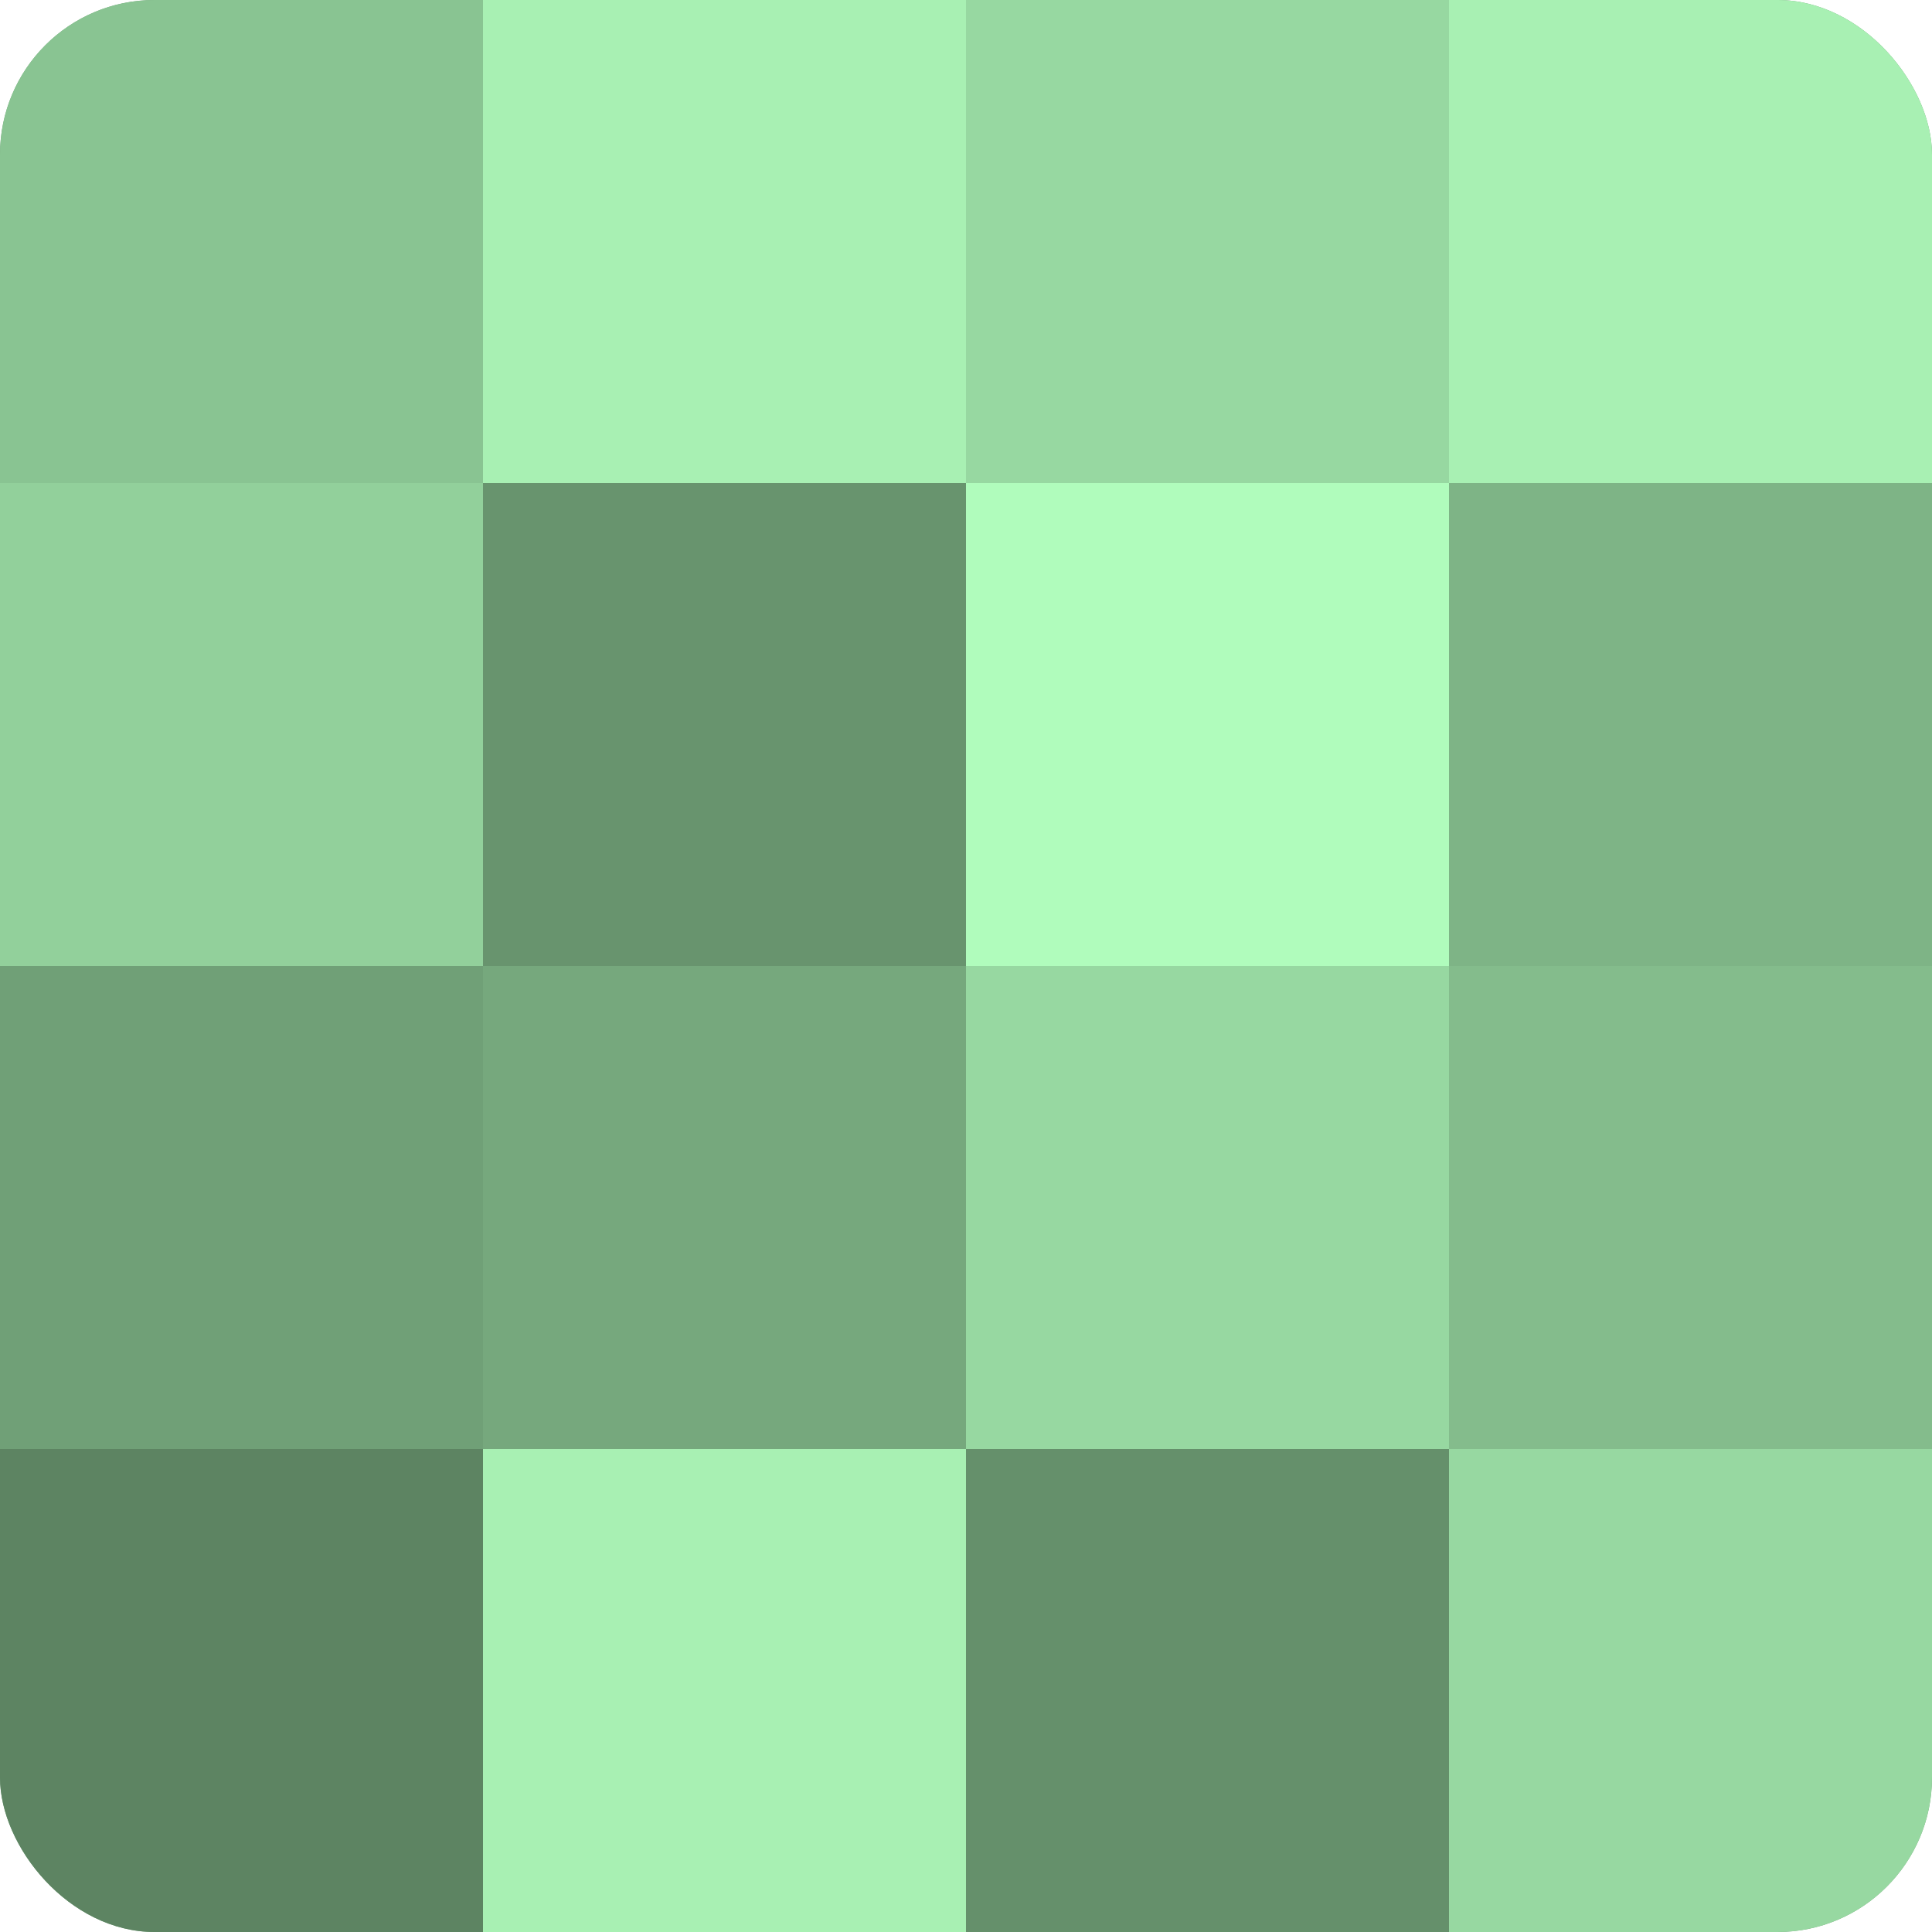 <?xml version="1.0" encoding="UTF-8"?>
<svg xmlns="http://www.w3.org/2000/svg" width="60" height="60" viewBox="0 0 100 100" preserveAspectRatio="xMidYMid meet"><defs><clipPath id="c" width="100" height="100"><rect width="100" height="100" rx="8" ry="8"/></clipPath></defs><g clip-path="url(#c)"><rect width="100" height="100" fill="#70a077"/><rect width="25" height="25" fill="#89c492"/><rect y="25" width="25" height="25" fill="#92d09b"/><rect y="50" width="25" height="25" fill="#70a077"/><rect y="75" width="25" height="25" fill="#5d8462"/><rect x="25" width="25" height="25" fill="#a8f0b3"/><rect x="25" y="25" width="25" height="25" fill="#68946e"/><rect x="25" y="50" width="25" height="25" fill="#76a87d"/><rect x="25" y="75" width="25" height="25" fill="#a8f0b3"/><rect x="50" width="25" height="25" fill="#97d8a1"/><rect x="50" y="25" width="25" height="25" fill="#b0fcbc"/><rect x="50" y="50" width="25" height="25" fill="#97d8a1"/><rect x="50" y="75" width="25" height="25" fill="#65906b"/><rect x="75" width="25" height="25" fill="#a8f0b3"/><rect x="75" y="25" width="25" height="25" fill="#7eb486"/><rect x="75" y="50" width="25" height="25" fill="#84bc8c"/><rect x="75" y="75" width="25" height="25" fill="#97d8a1"/></g></svg>
